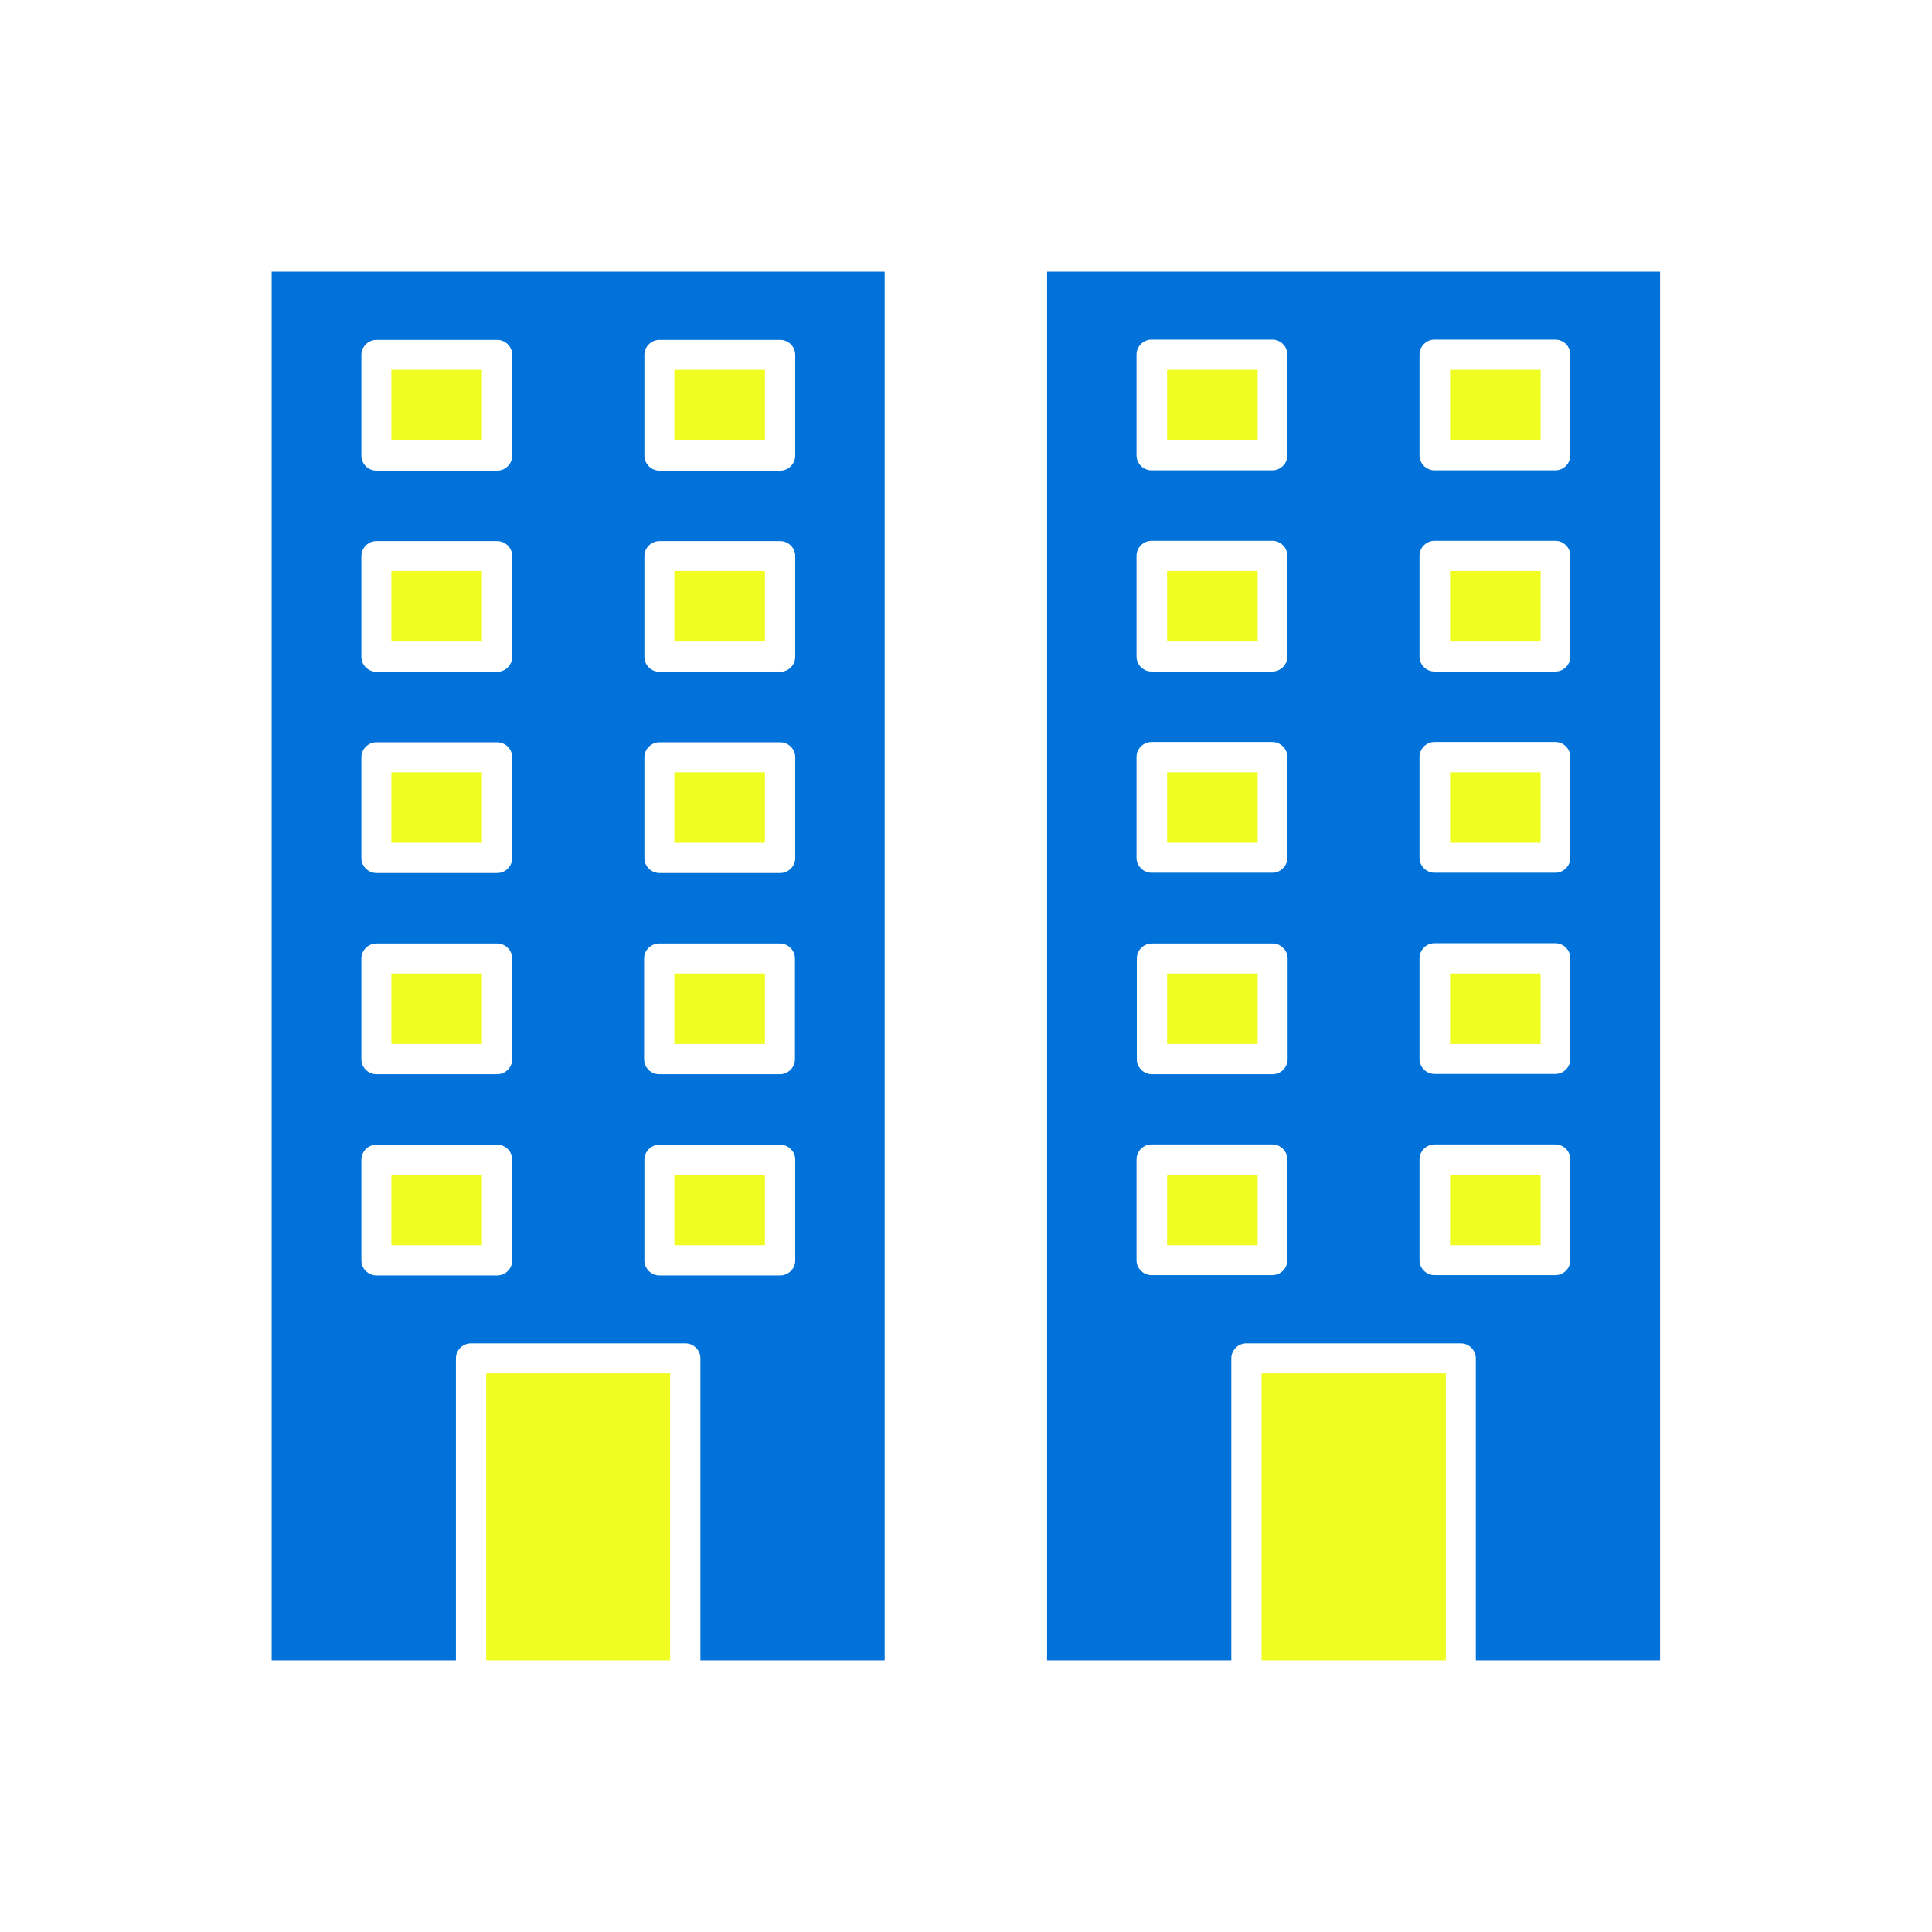 <!DOCTYPE svg PUBLIC "-//W3C//DTD SVG 1.1//EN" "http://www.w3.org/Graphics/SVG/1.1/DTD/svg11.dtd">
<!-- Uploaded to: SVG Repo, www.svgrepo.com, Transformed by: SVG Repo Mixer Tools -->
<svg width="800px" height="800px" viewBox="0 0 6.827 6.827" style="shape-rendering:geometricPrecision; text-rendering:geometricPrecision; image-rendering:optimizeQuality; fill-rule:evenodd; clip-rule:evenodd" xml:space="preserve" xmlns="http://www.w3.org/2000/svg" xmlns:xlink="http://www.w3.org/1999/xlink" fill="#ffffff" stroke="#ffffff">
<rect x="0" y="0" width="6.827" height="6.827" fill="#333333" stroke="none"/>
<g id="SVGRepo_bgCarrier" stroke-width="0"/>
<g id="SVGRepo_tracerCarrier" stroke-linecap="round" stroke-linejoin="round"/>
<g id="SVGRepo_iconCarrier"> <defs> <style type="text/css">  .str0 {stroke:#ffffff;stroke-width:0;stroke-linecap:round;stroke-linejoin:round} .fil3 {fill:none} .fil1 {fill:#0072d9} .fil2 {fill:#effe20} .fil0 {fill:black;fill-rule:nonzero}  </style> </defs> <g id="Layer_x0020_1"> <g id="_407705296"> <path class="fil0" d="M3.647 0.853l2.273 0c0.029,0 0.053,0.024 0.053,0.053l0 5.013c0,0.029 -0.024,0.053 -0.053,0.053l-2.273 0c-0.029,0 -0.053,-0.024 -0.053,-0.053l0 -5.013c0,-0.029 0.024,-0.053 0.053,-0.053zm2.219 0.107l-2.166 0 0 4.907 2.166 0 0 -4.907z" id="_406544872"/> <path class="fil0" d="M0.907 0.853l2.273 0c0.029,0 0.053,0.024 0.053,0.053l0 5.013c0,0.029 -0.024,0.053 -0.053,0.053l-2.273 0c-0.029,0 -0.053,-0.024 -0.053,-0.053l0 -5.013c0,-0.029 0.024,-0.053 0.053,-0.053zm2.219 0.107l-2.166 0 0 4.907 2.166 0 0 -4.907z" id="_406544800"/> <g> <path class="fil0" d="M1.664 4.747l0.758 0c0.029,0 0.053,0.024 0.053,0.053l0 1.12c0,0.029 -0.024,0.053 -0.053,0.053l-0.758 0c-0.029,0 -0.053,-0.024 -0.053,-0.053l0 -1.12c0,-0.029 0.024,-0.053 0.053,-0.053zm0.704 0.107l-0.651 0 0 1.013 0.651 0 0 -1.013z" id="_406544728"/> <g> <path class="fil0" d="M2.33 1.2l0.427 0c0.029,0 0.053,0.024 0.053,0.053l0 0.356c0,0.029 -0.024,0.053 -0.053,0.053l-0.427 0c-0.029,0 -0.053,-0.024 -0.053,-0.053l0 -0.356c0,-0.029 0.024,-0.053 0.053,-0.053zm0.373 0.107l-0.32 0 0 0.249 0.32 0 0 -0.249z" id="_407707072"/> <path class="fil0" d="M2.33 1.911l0.427 0c0.029,0 0.053,0.024 0.053,0.053l0 0.356c0,0.029 -0.024,0.053 -0.053,0.053l-0.427 0c-0.029,0 -0.053,-0.024 -0.053,-0.053l0 -0.356c0,-0.029 0.024,-0.053 0.053,-0.053zm0.373 0.107l-0.32 0 0 0.249 0.32 0 0 -0.249z" id="_407707000"/> <path class="fil0" d="M2.33 2.622l0.427 0c0.029,0 0.053,0.024 0.053,0.053l0 0.356c0,0.029 -0.024,0.053 -0.053,0.053l-0.427 0c-0.029,0 -0.053,-0.024 -0.053,-0.053l0 -0.356c0,-0.029 0.024,-0.053 0.053,-0.053zm0.373 0.107l-0.32 0 0 0.249 0.32 0 0 -0.249z" id="_407706928"/> <path class="fil0" d="M2.33 3.333l0.427 0c0.029,0 0.053,0.024 0.053,0.053l0 0.356c0,0.029 -0.024,0.053 -0.053,0.053l-0.427 0c-0.029,0 -0.053,-0.024 -0.053,-0.053l0 -0.356c0,-0.029 0.024,-0.053 0.053,-0.053zm0.373 0.107l-0.32 0 0 0.249 0.32 0 0 -0.249z" id="_407706856"/> <g> <path class="fil0" d="M1.33 1.2l0.427 0c0.029,0 0.053,0.024 0.053,0.053l0 0.356c0,0.029 -0.024,0.053 -0.053,0.053l-0.427 0c-0.029,0 -0.053,-0.024 -0.053,-0.053l0 -0.356c0,-0.029 0.024,-0.053 0.053,-0.053zm0.373 0.107l-0.32 0 0 0.249 0.32 0 0 -0.249z" id="_407706784"/> <path class="fil0" d="M1.33 1.911l0.427 0c0.029,0 0.053,0.024 0.053,0.053l0 0.356c0,0.029 -0.024,0.053 -0.053,0.053l-0.427 0c-0.029,0 -0.053,-0.024 -0.053,-0.053l0 -0.356c0,-0.029 0.024,-0.053 0.053,-0.053zm0.373 0.107l-0.32 0 0 0.249 0.32 0 0 -0.249z" id="_407706712"/> <path class="fil0" d="M1.33 2.622l0.427 0c0.029,0 0.053,0.024 0.053,0.053l0 0.356c0,0.029 -0.024,0.053 -0.053,0.053l-0.427 0c-0.029,0 -0.053,-0.024 -0.053,-0.053l0 -0.356c0,-0.029 0.024,-0.053 0.053,-0.053zm0.373 0.107l-0.32 0 0 0.249 0.32 0 0 -0.249z" id="_407706640"/> <path class="fil0" d="M1.33 3.333l0.427 0c0.029,0 0.053,0.024 0.053,0.053l0 0.356c0,0.029 -0.024,0.053 -0.053,0.053l-0.427 0c-0.029,0 -0.053,-0.024 -0.053,-0.053l0 -0.356c0,-0.029 0.024,-0.053 0.053,-0.053zm0.373 0.107l-0.32 0 0 0.249 0.32 0 0 -0.249z" id="_407706544"/> <path class="fil0" d="M1.33 4.044l0.427 0c0.029,0 0.053,0.024 0.053,0.053l0 0.356c0,0.029 -0.024,0.053 -0.053,0.053l-0.427 0c-0.029,0 -0.053,-0.024 -0.053,-0.053l0 -0.356c0,-0.029 0.024,-0.053 0.053,-0.053zm0.373 0.107l-0.32 0 0 0.249 0.32 0 0 -0.249z" id="_407706496"/> </g> <path class="fil0" d="M2.33 4.044l0.427 0c0.029,0 0.053,0.024 0.053,0.053l0 0.356c0,0.029 -0.024,0.053 -0.053,0.053l-0.427 0c-0.029,0 -0.053,-0.024 -0.053,-0.053l0 -0.356c0,-0.029 0.024,-0.053 0.053,-0.053zm0.373 0.107l-0.32 0 0 0.249 0.32 0 0 -0.249z" id="_407706400"/> </g> </g> <g> <path class="fil0" d="M4.405 4.747l0.758 0c0.029,0 0.053,0.024 0.053,0.053l0 1.12c0,0.029 -0.024,0.053 -0.053,0.053l-0.758 0c-0.029,0 -0.053,-0.024 -0.053,-0.053l0 -1.12c0,-0.029 0.024,-0.053 0.053,-0.053zm0.704 0.107l-0.651 0 0 1.013 0.651 0 0 -1.013z" id="_407706208"/> <g> <path class="fil0" d="M5.07 1.2l0.427 0c0.029,0 0.053,0.024 0.053,0.053l0 0.356c0,0.029 -0.024,0.053 -0.053,0.053l-0.427 0c-0.029,0 -0.053,-0.024 -0.053,-0.053l0 -0.356c0,-0.029 0.024,-0.053 0.053,-0.053zm0.373 0.107l-0.32 0 0 0.249 0.32 0 0 -0.249z" id="_407706136"/> <path class="fil0" d="M5.07 1.911l0.427 0c0.029,0 0.053,0.024 0.053,0.053l0 0.356c0,0.029 -0.024,0.053 -0.053,0.053l-0.427 0c-0.029,0 -0.053,-0.024 -0.053,-0.053l0 -0.356c0,-0.029 0.024,-0.053 0.053,-0.053zm0.373 0.107l-0.32 0 0 0.249 0.32 0 0 -0.249z" id="_407706064"/> <path class="fil0" d="M5.07 2.622l0.427 0c0.029,0 0.053,0.024 0.053,0.053l0 0.356c0,0.029 -0.024,0.053 -0.053,0.053l-0.427 0c-0.029,0 -0.053,-0.024 -0.053,-0.053l0 -0.356c0,-0.029 0.024,-0.053 0.053,-0.053zm0.373 0.107l-0.32 0 0 0.249 0.32 0 0 -0.249z" id="_407705992"/> <path class="fil0" d="M5.07 3.333l0.427 0c0.029,0 0.053,0.024 0.053,0.053l0 0.356c0,0.029 -0.024,0.053 -0.053,0.053l-0.427 0c-0.029,0 -0.053,-0.024 -0.053,-0.053l0 -0.356c0,-0.029 0.024,-0.053 0.053,-0.053zm0.373 0.107l-0.32 0 0 0.249 0.32 0 0 -0.249z" id="_407705920"/> <g> <path class="fil0" d="M4.07 1.2l0.427 0c0.029,0 0.053,0.024 0.053,0.053l0 0.356c0,0.029 -0.024,0.053 -0.053,0.053l-0.427 0c-0.029,0 -0.053,-0.024 -0.053,-0.053l0 -0.356c0,-0.029 0.024,-0.053 0.053,-0.053zm0.373 0.107l-0.32 0 0 0.249 0.32 0 0 -0.249z" id="_407705848"/> <path class="fil0" d="M4.07 1.911l0.427 0c0.029,0 0.053,0.024 0.053,0.053l0 0.356c0,0.029 -0.024,0.053 -0.053,0.053l-0.427 0c-0.029,0 -0.053,-0.024 -0.053,-0.053l0 -0.356c0,-0.029 0.024,-0.053 0.053,-0.053zm0.373 0.107l-0.32 0 0 0.249 0.32 0 0 -0.249z" id="_407705776"/> <path class="fil0" d="M4.07 2.622l0.427 0c0.029,0 0.053,0.024 0.053,0.053l0 0.356c0,0.029 -0.024,0.053 -0.053,0.053l-0.427 0c-0.029,0 -0.053,-0.024 -0.053,-0.053l0 -0.356c0,-0.029 0.024,-0.053 0.053,-0.053zm0.373 0.107l-0.32 0 0 0.249 0.32 0 0 -0.249z" id="_407705704"/> <path class="fil0" d="M4.07 3.333l0.427 0c0.029,0 0.053,0.024 0.053,0.053l0 0.356c0,0.029 -0.024,0.053 -0.053,0.053l-0.427 0c-0.029,0 -0.053,-0.024 -0.053,-0.053l0 -0.356c0,-0.029 0.024,-0.053 0.053,-0.053zm0.373 0.107l-0.32 0 0 0.249 0.32 0 0 -0.249z" id="_407705608"/> <path class="fil0" d="M4.07 4.044l0.427 0c0.029,0 0.053,0.024 0.053,0.053l0 0.356c0,0.029 -0.024,0.053 -0.053,0.053l-0.427 0c-0.029,0 -0.053,-0.024 -0.053,-0.053l0 -0.356c0,-0.029 0.024,-0.053 0.053,-0.053zm0.373 0.107l-0.32 0 0 0.249 0.32 0 0 -0.249z" id="_407705560"/> </g> <path class="fil0" d="M5.07 4.044l0.427 0c0.029,0 0.053,0.024 0.053,0.053l0 0.356c0,0.029 -0.024,0.053 -0.053,0.053l-0.427 0c-0.029,0 -0.053,-0.024 -0.053,-0.053l0 -0.356c0,-0.029 0.024,-0.053 0.053,-0.053zm0.373 0.107l-0.32 0 0 0.249 0.32 0 0 -0.249z" id="_407705488"/> </g> </g> </g> <path class="fil1 str0" d="M2.276 3.387c0,-0.029 0.024,-0.053 0.053,-0.053l0.427 0c0.029,0 0.053,0.024 0.053,0.053l0 0.356c0,0.029 -0.024,0.053 -0.053,0.053l-0.427 0c-0.029,0 -0.053,-0.024 -0.053,-0.053l0 -0.356zm0.85 2.48l0 -4.907 -2.166 0 0 4.907 0.651 0 0 -1.067c0,-0.029 0.024,-0.053 0.053,-0.053l0.758 0c0.029,0 0.053,0.024 0.053,0.053l0 1.067 0.651 0zm-0.796 -1.822l0.427 0c0.029,0 0.053,0.024 0.053,0.053l0 0.356c0,0.029 -0.024,0.053 -0.053,0.053l-0.427 0c-0.029,0 -0.053,-0.024 -0.053,-0.053l0 -0.356c0,-0.029 0.024,-0.053 0.053,-0.053zm-0.52 -0.658l0 0.356c0,0.029 -0.024,0.053 -0.053,0.053l-0.427 0c-0.029,0 -0.053,-0.024 -0.053,-0.053l0 -0.356c0,-0.029 0.024,-0.053 0.053,-0.053l0.427 0c0.029,0 0.053,0.024 0.053,0.053zm-0.48 0.658l0.427 0c0.029,0 0.053,0.024 0.053,0.053l0 0.356c0,0.029 -0.024,0.053 -0.053,0.053l-0.427 0c-0.029,0 -0.053,-0.024 -0.053,-0.053l0 -0.356c0,-0.029 0.024,-0.053 0.053,-0.053zm0.48 -1.013c0,0.029 -0.024,0.053 -0.053,0.053l-0.427 0c-0.029,0 -0.053,-0.024 -0.053,-0.053l0 -0.356c0,-0.029 0.024,-0.053 0.053,-0.053l0.427 0c0.029,0 0.053,0.024 0.053,0.053l0 0.356zm-0.053 -0.658l-0.427 0c-0.029,0 -0.053,-0.024 -0.053,-0.053l0 -0.356c0,-0.029 0.024,-0.053 0.053,-0.053l0.427 0c0.029,0 0.053,0.024 0.053,0.053l0 0.356c0,0.029 -0.024,0.053 -0.053,0.053zm0 -0.711l-0.427 0c-0.029,0 -0.053,-0.024 -0.053,-0.053l0 -0.356c0,-0.029 0.024,-0.053 0.053,-0.053l0.427 0c0.029,0 0.053,0.024 0.053,0.053l0 0.356c0,0.029 -0.024,0.053 -0.053,0.053zm0.52 1.369l0 -0.356c0,-0.029 0.024,-0.053 0.053,-0.053l0.427 0c0.029,0 0.053,0.024 0.053,0.053l0 0.356c0,0.029 -0.024,0.053 -0.053,0.053l-0.427 0c-0.029,0 -0.053,-0.024 -0.053,-0.053zm0.053 -0.658c-0.029,0 -0.053,-0.024 -0.053,-0.053l0 -0.356c0,-0.029 0.024,-0.053 0.053,-0.053l0.427 0c0.029,0 0.053,0.024 0.053,0.053l0 0.356c0,0.029 -0.024,0.053 -0.053,0.053l-0.427 0zm0.427 -0.711l-0.427 0c-0.029,0 -0.053,-0.024 -0.053,-0.053l0 -0.356c0,-0.029 0.024,-0.053 0.053,-0.053l0.427 0c0.029,0 0.053,0.024 0.053,0.053l0 0.356c0,0.029 -0.024,0.053 -0.053,0.053z"/> <path class="fil1 str0" d="M4.55 3.387l0 0.356c0,0.029 -0.024,0.053 -0.053,0.053l-0.427 0c-0.029,0 -0.053,-0.024 -0.053,-0.053l0 -0.356c0,-0.029 0.024,-0.053 0.053,-0.053l0.427 0c0.029,0 0.053,0.024 0.053,0.053zm-0.85 -2.427l0 4.907 0.651 0 0 -1.067c0,-0.029 0.024,-0.053 0.053,-0.053l0.758 0c0.029,0 0.053,0.024 0.053,0.053l0 1.067 0.651 0 0 -4.907 -2.166 0zm1.316 2.782l0 -0.356c0,-0.029 0.024,-0.053 0.053,-0.053l0.427 0c0.029,0 0.053,0.024 0.053,0.053l0 0.356c0,0.029 -0.024,0.053 -0.053,0.053l-0.427 0c-0.029,0 -0.053,-0.024 -0.053,-0.053zm0.053 0.302l0.427 0c0.029,0 0.053,0.024 0.053,0.053l0 0.356c0,0.029 -0.024,0.053 -0.053,0.053l-0.427 0c-0.029,0 -0.053,-0.024 -0.053,-0.053l0 -0.356c0,-0.029 0.024,-0.053 0.053,-0.053zm-1 0l0.427 0c0.029,0 0.053,0.024 0.053,0.053l0 0.356c0,0.029 -0.024,0.053 -0.053,0.053l-0.427 0c-0.029,0 -0.053,-0.024 -0.053,-0.053l0 -0.356c0,-0.029 0.024,-0.053 0.053,-0.053zm0.48 -1.013c0,0.029 -0.024,0.053 -0.053,0.053l-0.427 0c-0.029,0 -0.053,-0.024 -0.053,-0.053l0 -0.356c0,-0.029 0.024,-0.053 0.053,-0.053l0.427 0c0.029,0 0.053,0.024 0.053,0.053l0 0.356zm-0.053 -0.658l-0.427 0c-0.029,0 -0.053,-0.024 -0.053,-0.053l0 -0.356c0,-0.029 0.024,-0.053 0.053,-0.053l0.427 0c0.029,0 0.053,0.024 0.053,0.053l0 0.356c0,0.029 -0.024,0.053 -0.053,0.053zm0 -0.711l-0.427 0c-0.029,0 -0.053,-0.024 -0.053,-0.053l0 -0.356c0,-0.029 0.024,-0.053 0.053,-0.053l0.427 0c0.029,0 0.053,0.024 0.053,0.053l0 0.356c0,0.029 -0.024,0.053 -0.053,0.053zm0.573 1.422c-0.029,0 -0.053,-0.024 -0.053,-0.053l0 -0.356c0,-0.029 0.024,-0.053 0.053,-0.053l0.427 0c0.029,0 0.053,0.024 0.053,0.053l0 0.356c0,0.029 -0.024,0.053 -0.053,0.053l-0.427 0zm0.427 -0.711l-0.427 0c-0.029,0 -0.053,-0.024 -0.053,-0.053l0 -0.356c0,-0.029 0.024,-0.053 0.053,-0.053l0.427 0c0.029,0 0.053,0.024 0.053,0.053l0 0.356c0,0.029 -0.024,0.053 -0.053,0.053zm0 -0.711l-0.427 0c-0.029,0 -0.053,-0.024 -0.053,-0.053l0 -0.356c0,-0.029 0.024,-0.053 0.053,-0.053l0.427 0c0.029,0 0.053,0.024 0.053,0.053l0 0.356c0,0.029 -0.024,0.053 -0.053,0.053z"/> <g id="_407704000"> <polygon class="fil2 str0" id="_407705008" points="2.368,5.867 2.368,4.853 1.718,4.853 1.718,5.867 "/> <polygon class="fil2 str0" id="_407704912" points="1.383,1.556 1.703,1.556 1.703,1.307 1.383,1.307 "/> <polygon class="fil2 str0" id="_407704816" points="2.383,1.307 2.383,1.556 2.703,1.556 2.703,1.307 "/> <polygon class="fil2 str0" id="_407704720" points="1.703,2.267 1.703,2.018 1.383,2.018 1.383,2.267 "/> <polygon class="fil2 str0" id="_407704624" points="2.383,2.018 2.383,2.267 2.703,2.267 2.703,2.018 "/> <polygon class="fil2 str0" id="_407704528" points="2.703,2.729 2.383,2.729 2.383,2.978 2.703,2.978 "/> <polygon class="fil2 str0" id="_407704432" points="1.703,2.978 1.703,2.729 1.383,2.729 1.383,2.978 "/> <polygon class="fil2 str0" id="_407704336" points="1.703,3.44 1.383,3.44 1.383,3.689 1.703,3.689 "/> <polygon class="fil2 str0" id="_407704240" points="2.383,3.44 2.383,3.689 2.703,3.689 2.703,3.44 "/> <polygon class="fil2 str0" id="_407704144" points="1.703,4.4 1.703,4.151 1.383,4.151 1.383,4.4 "/> <polygon class="fil2 str0" id="_407704048" points="2.383,4.151 2.383,4.4 2.703,4.4 2.703,4.151 "/> </g> <g id="_407702920"> <polygon class="fil2 str0" id="_407703904" points="4.458,4.853 4.458,5.867 5.109,5.867 5.109,4.853 "/> <polygon class="fil2 str0" id="_407703808" points="4.124,4.151 4.124,4.4 4.444,4.4 4.444,4.151 "/> <polygon class="fil2 str0" id="_407703712" points="5.124,4.151 5.124,4.4 5.444,4.4 5.444,4.151 "/> <polygon class="fil2 str0" id="_407703616" points="5.124,3.689 5.444,3.689 5.444,3.44 5.124,3.44 "/> <polygon class="fil2 str0" id="_407703520" points="4.444,3.689 4.444,3.44 4.124,3.44 4.124,3.689 "/> <polygon class="fil2 str0" id="_407703424" points="4.124,2.978 4.444,2.978 4.444,2.729 4.124,2.729 "/> <polygon class="fil2 str0" id="_407703328" points="5.124,2.729 5.124,2.978 5.444,2.978 5.444,2.729 "/> <polygon class="fil2 str0" id="_407703232" points="4.124,2.267 4.444,2.267 4.444,2.018 4.124,2.018 "/> <polygon class="fil2 str0" id="_407703136" points="5.124,2.018 5.124,2.267 5.444,2.267 5.444,2.018 "/> <polygon class="fil2 str0" id="_407703040" points="4.444,1.556 4.444,1.307 4.124,1.307 4.124,1.556 "/> <polygon class="fil2 str0" id="_407702968" points="5.124,1.307 5.124,1.556 5.444,1.556 5.444,1.307 "/> </g> </g> <rect class="fil3" height="6.827" width="6.827"/> </g>
</svg>